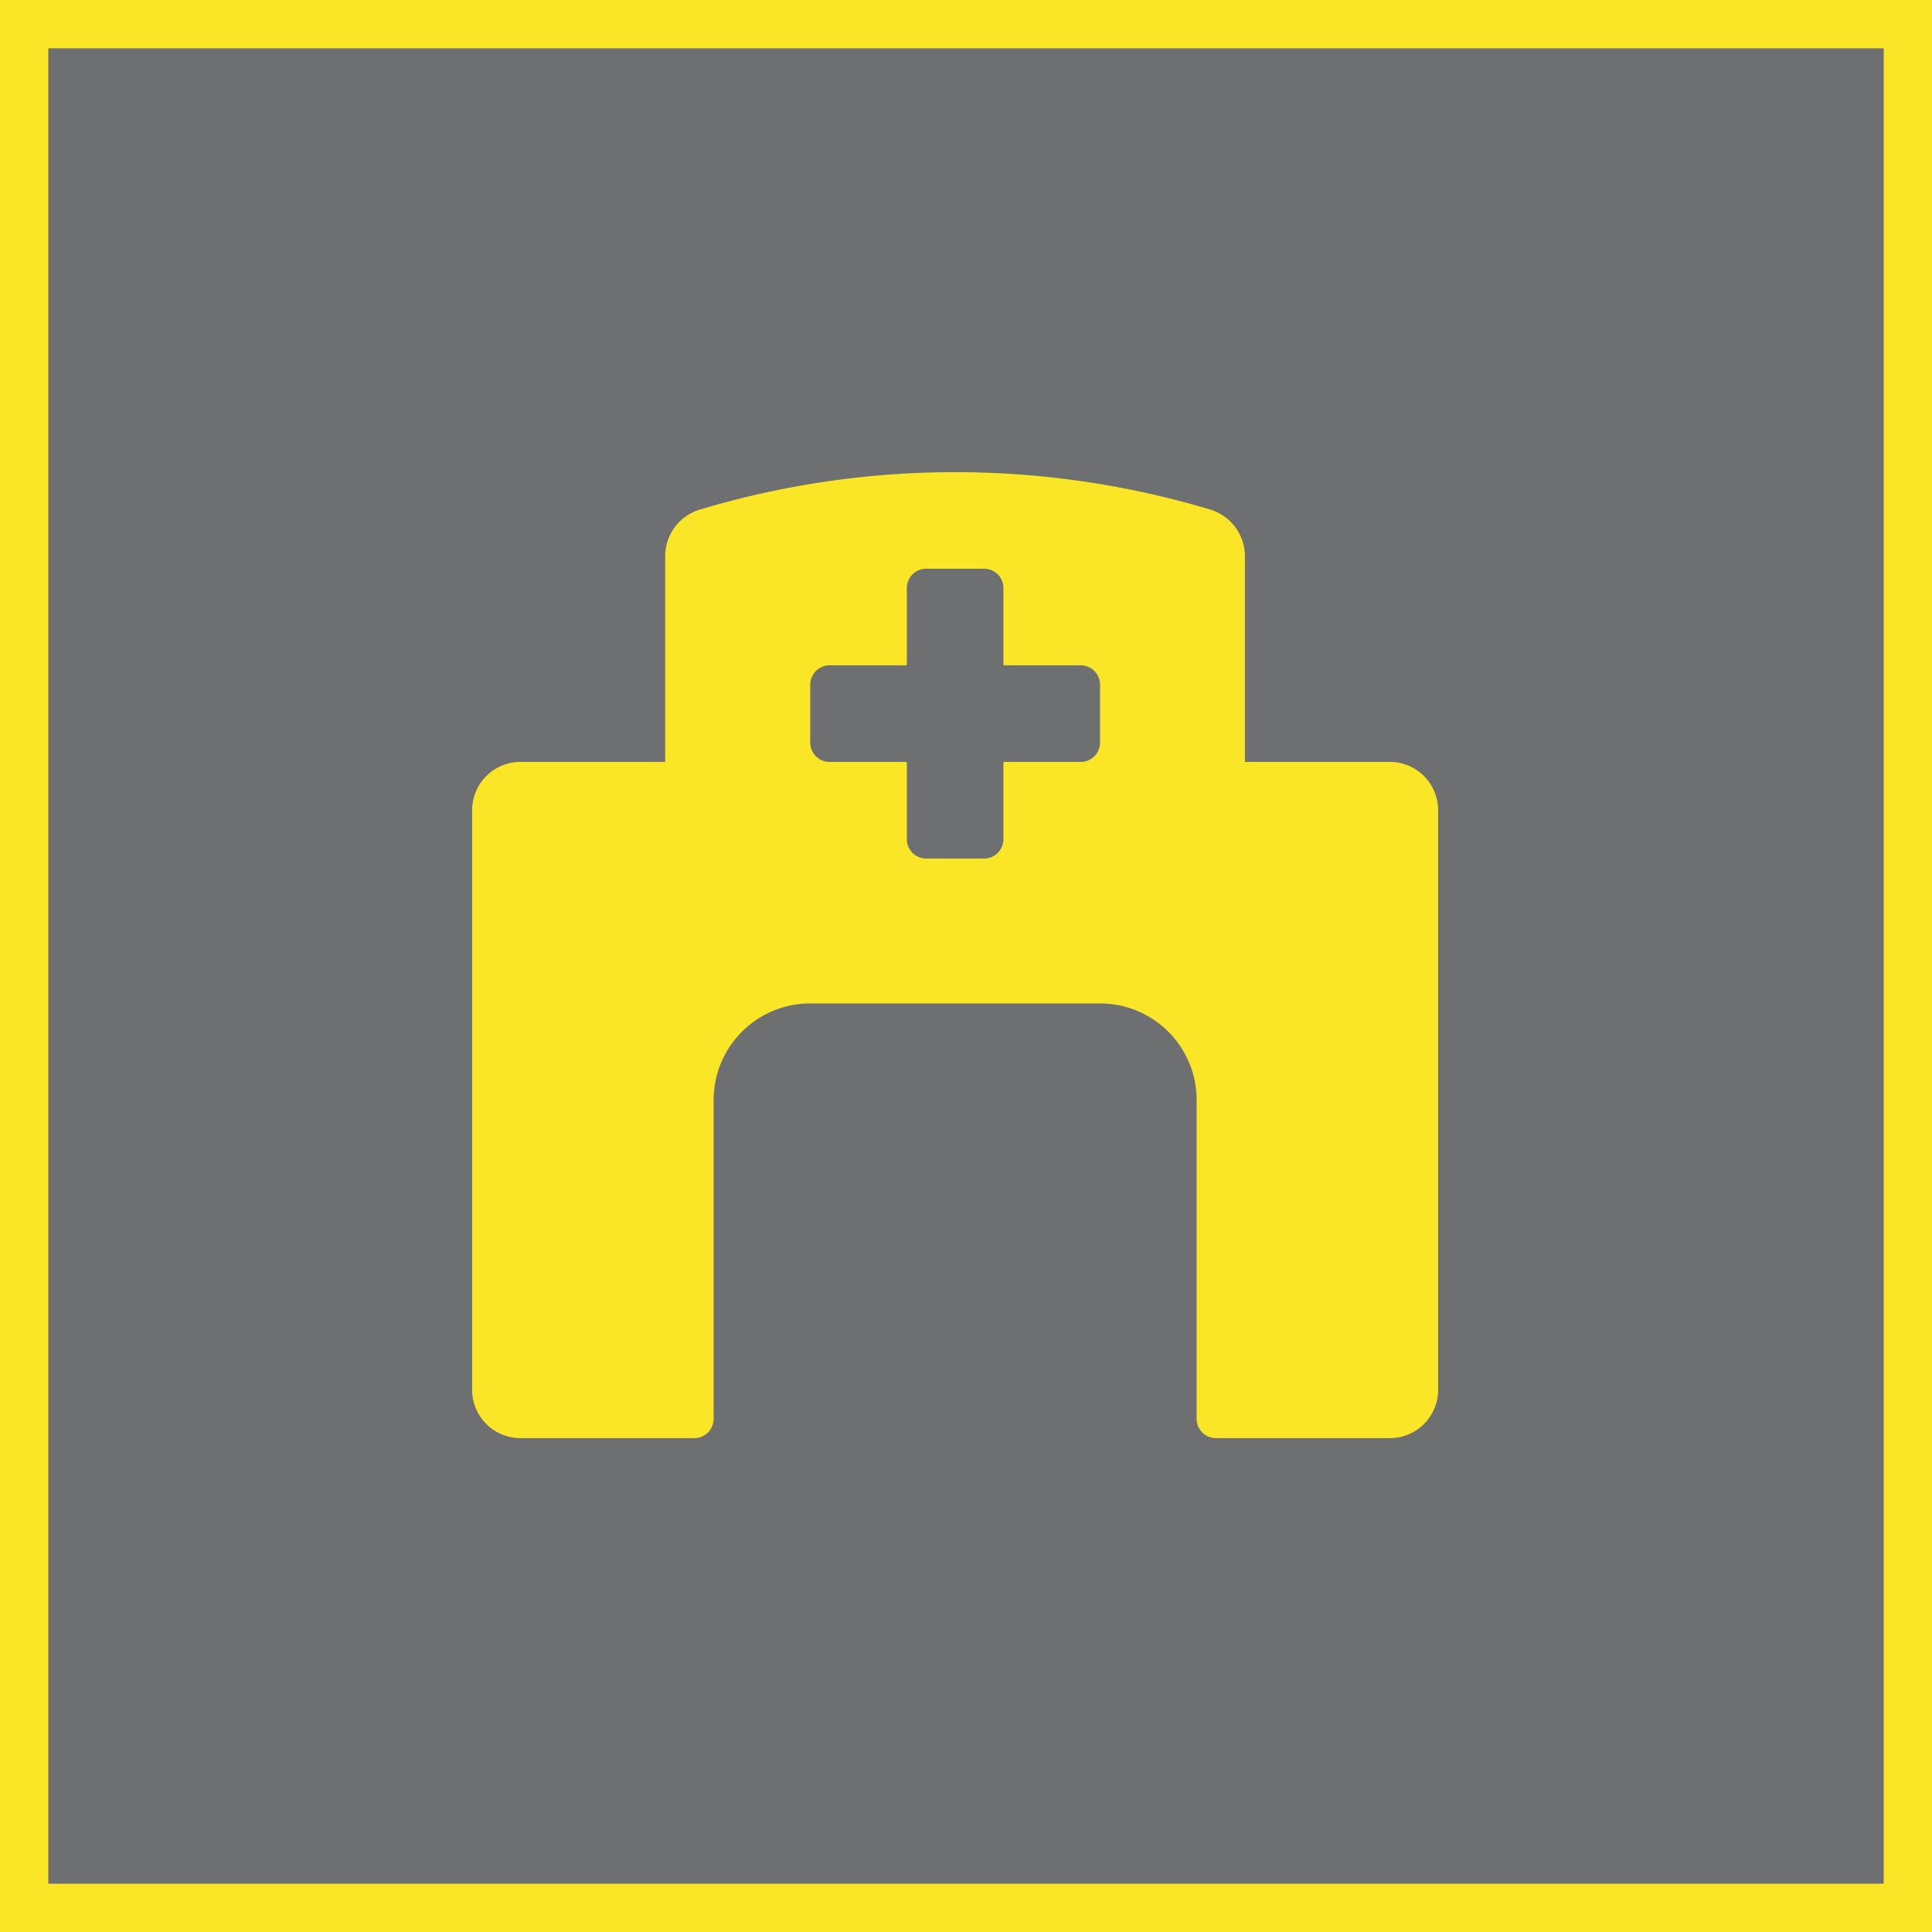 <svg xmlns="http://www.w3.org/2000/svg" xmlns:xlink="http://www.w3.org/1999/xlink" width="40" height="40" viewBox="0 0 40 40">
  <defs>
    <clipPath id="clip-path">
      <rect id="Rectangle_138955" data-name="Rectangle 138955" width="19.998" height="20" fill="#fae627"/>
    </clipPath>
  </defs>
  <g id="Group_67427" data-name="Group 67427" transform="translate(17240.775 -7440.225)">
    <g id="Rectangle_140154" data-name="Rectangle 140154" transform="translate(-17240.775 7440.225)" fill="#6e6f70" stroke="#fae627" stroke-width="1">
      <rect width="40" height="40" stroke="none"/>
      <rect x="0.5" y="0.5" width="39" height="39" fill="none"/>
    </g>
    <g id="Group_67416" data-name="Group 67416">
      <g id="Group_67405" data-name="Group 67405" transform="translate(-17231 7450)">
        <g id="Group_66053" data-name="Group 66053" transform="translate(0 0)" clip-path="url(#clip-path)">
          <path id="Path_8319" data-name="Path 8319" d="M19,6H16V1.745a1.011,1.011,0,0,0-.712-.968,18.4,18.4,0,0,0-10.579,0,1.008,1.008,0,0,0-.712.968V6H1A1,1,0,0,0,0,7V19a1,1,0,0,0,1,1H4.6a.4.4,0,0,0,.4-.4V13a2,2,0,0,1,2-2h6a2,2,0,0,1,2,2v6.6a.4.4,0,0,0,.4.4H19a1,1,0,0,0,1-1V7a1,1,0,0,0-1-1m-6-.4a.4.4,0,0,1-.4.4H11V7.6a.4.4,0,0,1-.4.4H9.4a.4.4,0,0,1-.4-.4V6H7.4A.4.4,0,0,1,7,5.6V4.4A.4.4,0,0,1,7.4,4H9V2.4A.4.4,0,0,1,9.4,2h1.2a.4.4,0,0,1,.4.4V4H12.6a.4.4,0,0,1,.4.4Z" transform="translate(0 0)" fill="#fae627"/>
        </g>
      </g>
    </g>
  </g>
</svg>
